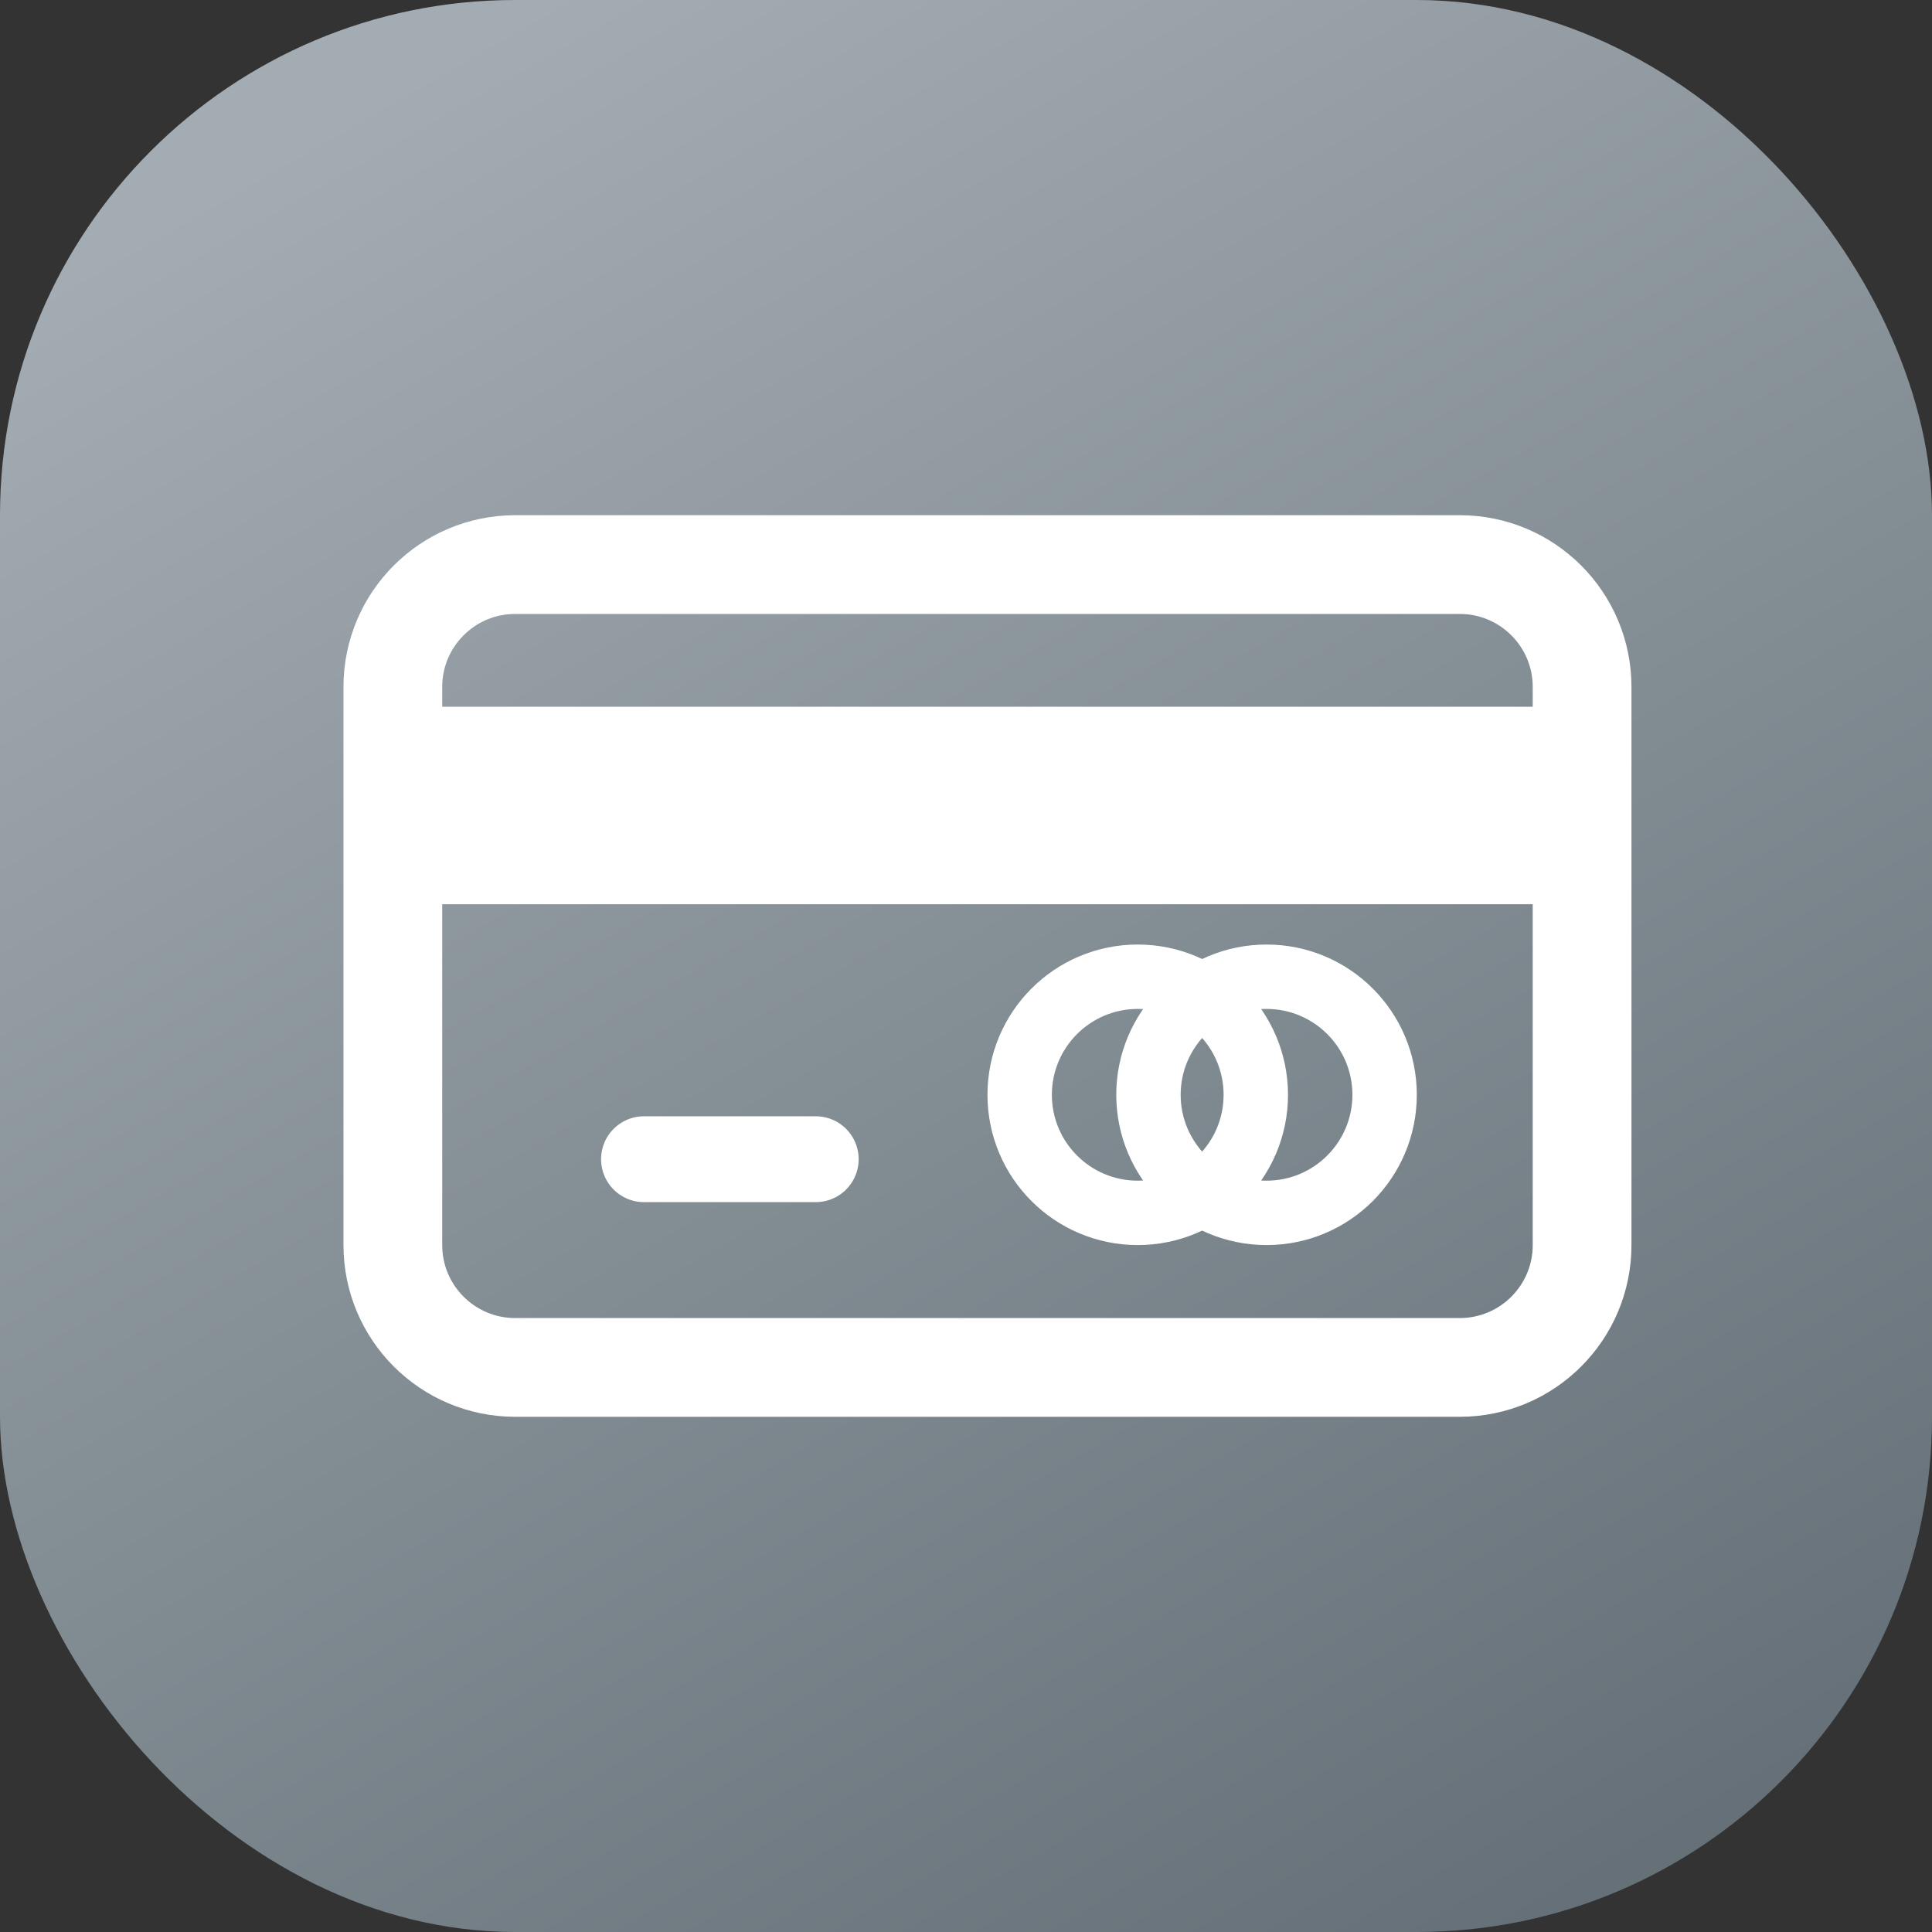 <svg width="45" height="45" viewBox="0 0 45 45" fill="none" xmlns="http://www.w3.org/2000/svg">
<rect x="0" y="0" width="45" height="45" fill="#333333" stroke="none"/>
<rect width="45" height="45" rx="12" fill="url(#paint0_linear)"/>
<path d="M9.15 19.911H36.85V29C36.85 30.574 35.574 31.85 34 31.85H12C10.426 31.85 9.15 30.574 9.15 29V19.911ZM36.85 17.611H9.15V16C9.15 14.426 10.426 13.15 12 13.15H34C35.574 13.15 36.85 14.426 36.85 16V17.611Z" stroke="white" stroke-width="2.3"/>
<circle cx="26.5" cy="25.5" r="2.75" stroke="white" stroke-width="1.5"/>
<circle cx="29.5" cy="25.5" r="2.75" stroke="white" stroke-width="1.5"/>
<path d="M15 27H19" stroke="white" stroke-width="2" stroke-linecap="round" stroke-linejoin="round"/>
<defs>
<linearGradient id="paint0_linear" x1="12.5" y1="-2.42144e-07" x2="41" y2="49.5" gradientUnits="userSpaceOnUse">
<stop stop-color="#A3ACB2"/>
<stop offset="1" stop-color="#5D6870"/>
</linearGradient>
</defs>
</svg>
